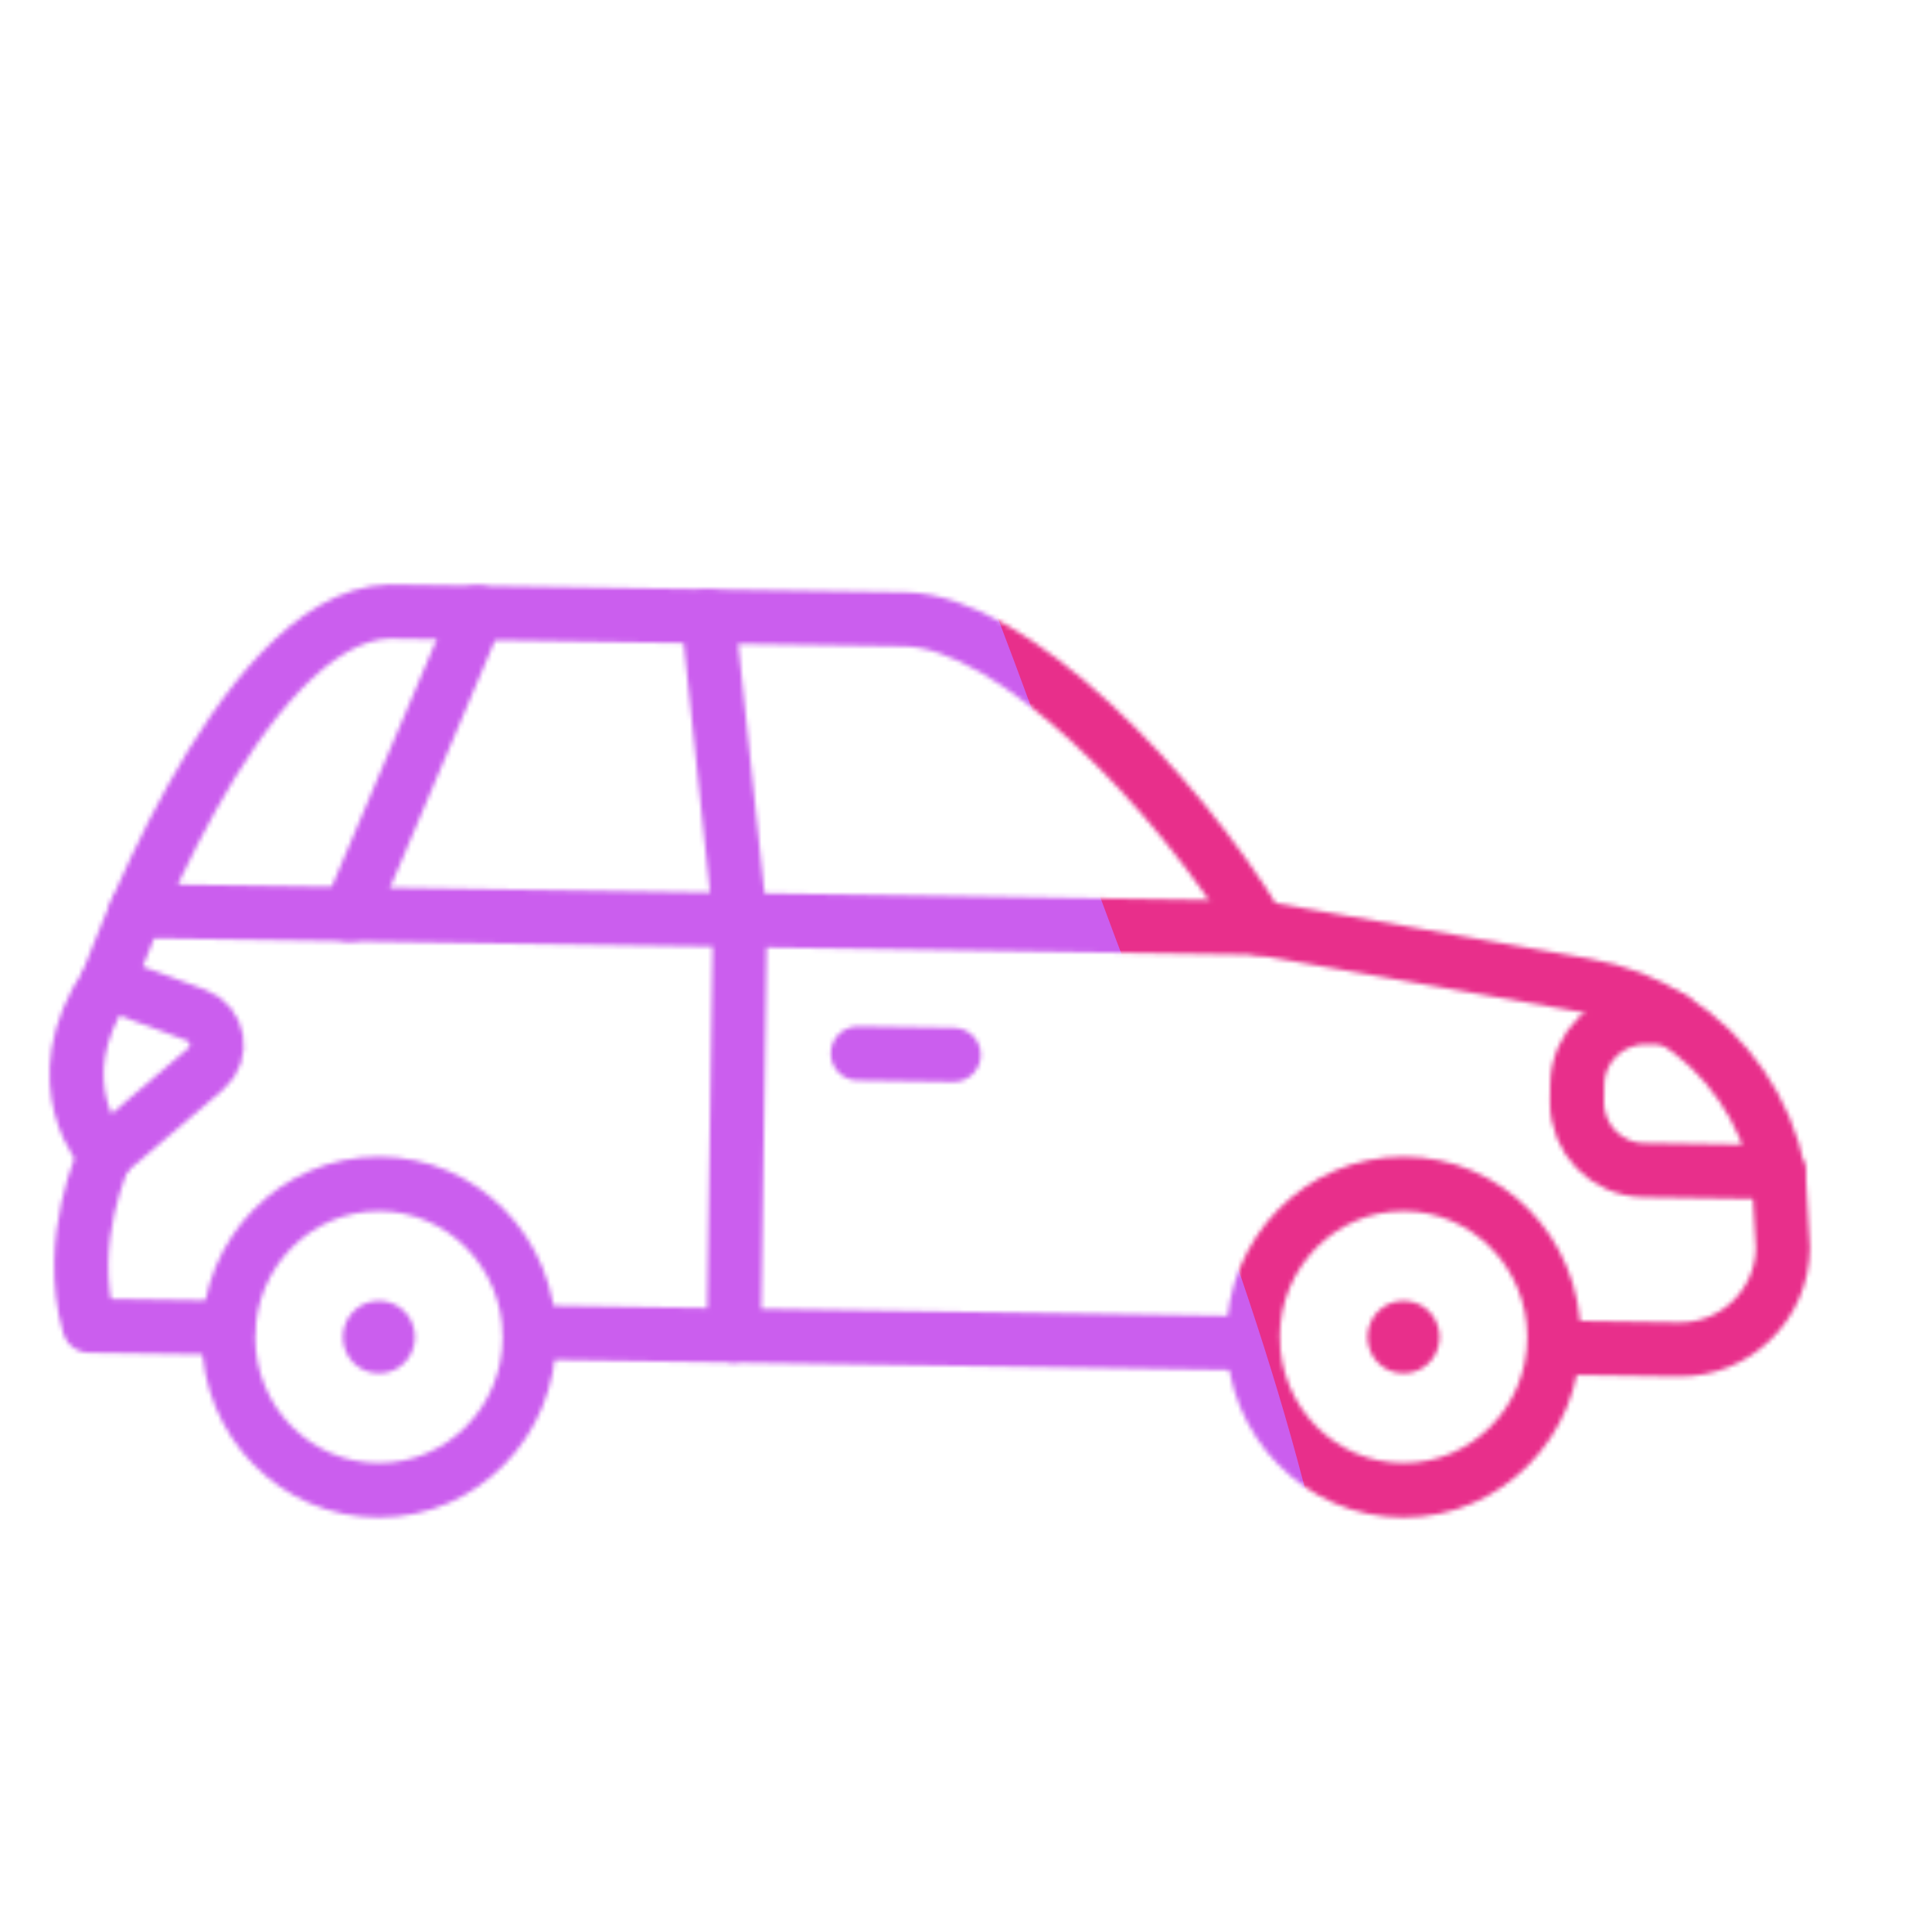 <svg xmlns="http://www.w3.org/2000/svg" xmlns:xlink="http://www.w3.org/1999/xlink" viewBox="0 0 430 430" width="430" height="430" preserveAspectRatio="xMidYMid meet" style="width: 100%; height: 100%; transform: translate3d(0px, 0px, 0px); content-visibility: visible;"><defs><clipPath id="__lottie_element_18595"><rect width="430" height="430" x="0" y="0"/></clipPath><clipPath id="__lottie_element_18597"><path d="M0,0 L430,0 L430,430 L0,430z"/></clipPath><filter id="__lottie_element_18603" x="-100%" y="-100%" width="300%" height="300%"><feGaussianBlur result="filter_result_0" stdDeviation="52.5 52.5" edgeMode="wrap"/></filter><g id="__lottie_element_18604"><g clip-path="url(#__lottie_element_18605)" transform="matrix(1,0,0,1,0,0)" opacity="1" style="display: block;"><g transform="matrix(0.989,0,0,1.007,-36.314,-37.537)" opacity="1" style="display: block;"><g opacity="1" transform="matrix(1,0,0,1,352.575,332.796)"><path stroke-linecap="round" stroke-linejoin="round" fill-opacity="0" class="secondary" stroke="rgb(8,168,138)" stroke-opacity="1" stroke-width="16" d=" M-0.102,0 C-0.102,0 0.102,0 0.102,0"/></g><g opacity="1" transform="matrix(1,0,0,1,352.575,332.796)"><path stroke-linecap="round" stroke-linejoin="round" fill-opacity="0" class="primary" stroke="rgb(18,19,49)" stroke-opacity="1" stroke-width="12.04" d=" M-33.858,0 C-33.858,18.699 -18.699,33.858 0,33.858 C18.699,33.858 33.858,18.699 33.858,0 C33.858,-18.699 18.699,-33.858 0,-33.858 C-18.699,-33.858 -33.858,-18.699 -33.858,0z"/></g></g><g transform="matrix(1,0.015,-0.015,1,198.111,297.753)" opacity="1" style="display: block;"><g opacity="1" transform="matrix(1,0,0,1,0,0)"><path stroke-linecap="round" stroke-linejoin="round" fill-opacity="0" class="primary" stroke="rgb(18,19,49)" stroke-opacity="1" stroke-width="12.04" d=" M80.135,0 C80.135,0 -80.135,0 -80.135,0"/></g></g><g transform="matrix(1,0.015,-0.015,1,-35.351,-38.66)" opacity="1" style="display: block;"><g opacity="1" transform="matrix(1,0,0,1,18.236,182.833)"><path stroke-linecap="round" stroke-linejoin="round" fill-opacity="0" class="primary" stroke="rgb(18,19,49)" stroke-opacity="1" stroke-width="12.04" d=" M0,0"/></g><g opacity="1" transform="matrix(1,0,0,1,413.02,276.019)"><path stroke-linecap="round" stroke-linejoin="round" fill-opacity="0" class="secondary" stroke="rgb(8,168,138)" stroke-opacity="1" stroke-width="12.04" d=" M22.52,17 C22.52,17 -7.41,17 -7.41,17 C-15.76,17 -22.52,10.24 -22.52,1.9 C-22.52,1.9 -22.52,-1.89 -22.52,-1.89 C-22.52,-10.23 -15.76,-17 -7.41,-17 C-7.41,-17 -1.99,-17 -1.99,-17"/></g><g opacity="1" transform="matrix(1,0,0,1,75.421,275.539)"><path stroke-linecap="round" stroke-linejoin="round" fill-opacity="0" class="secondary" stroke="rgb(8,168,138)" stroke-opacity="1" stroke-width="12.04" d=" M-12.231,-19.17 C-12.231,-19.17 7.545,-12.165 7.545,-12.165 C12.603,-10.374 13.871,-3.805 9.843,-0.26 C9.843,-0.26 -12.231,19.17 -12.231,19.17"/></g><g opacity="1" transform="matrix(1,0,0,1,246.68,252.854)"><path stroke-linecap="round" stroke-linejoin="round" fill-opacity="0" class="primary" stroke="rgb(18,19,49)" stroke-opacity="1" stroke-width="12.04" d=" M-155.94,79.945 C-155.94,79.945 -186.49,79.945 -186.49,79.945 C-192.25,60.825 -183.49,41.855 -183.49,41.855 C-183.49,41.855 -198.43,26.455 -183.49,3.515 C-183.49,3.515 -155.94,-78.575 -122.09,-79.945 C-122.09,-79.945 -7.35,-79.945 -7.35,-79.945 C16.66,-79.945 53.65,-42.605 72.52,-12.485 C72.52,-12.485 145.14,-0.785 145.14,-0.785 C152.31,0.325 158.97,2.845 164.84,6.455 C177.04,13.965 185.85,26.205 188.93,40.455 C188.93,40.455 190.13,57.045 190.13,57.045 C190.13,69.692 179.877,79.945 167.23,79.945 C167.23,79.945 139.75,79.945 139.75,79.945"/></g><g opacity="1" transform="matrix(1,0,0,1,194.26,240.369)"><path stroke-linecap="round" stroke-linejoin="round" fill-opacity="0" class="primary" stroke="rgb(18,19,49)" stroke-opacity="1" stroke-width="12.04" d=" M124.94,0 C124.94,0 -124.94,0 -124.94,0"/></g><g opacity="1" transform="matrix(1,0,0,1,130.46,206.639)"><path stroke-linecap="round" stroke-linejoin="round" fill-opacity="0" class="primary" stroke="rgb(18,19,49)" stroke-opacity="1" stroke-width="12.04" d=" M13.72,-33.73 C13.72,-33.73 -13.72,33.73 -13.72,33.73"/></g><g opacity="1" transform="matrix(1,0,0,1,199.609,206.639)"><path stroke-linecap="round" stroke-linejoin="round" fill-opacity="0" class="primary" stroke="rgb(18,19,49)" stroke-opacity="1" stroke-width="12.04" d=" M4.059,33.73 C4.059,33.73 -4.059,-33.73 -4.059,-33.73"/></g><g opacity="1" transform="matrix(1,0,0,1,203.667,286.582)"><path stroke-linecap="round" stroke-linejoin="round" fill-opacity="0" class="primary" stroke="rgb(18,19,49)" stroke-opacity="1" stroke-width="12.04" d=" M0,-46.214 C0,-46.214 0,46.214 0,46.214"/></g><g opacity="1" transform="matrix(1,0,0,1,240.988,269.664)"><path stroke-linecap="round" stroke-linejoin="round" fill-opacity="0" class="secondary" stroke="rgb(8,168,138)" stroke-opacity="1" stroke-width="12.04" d=" M-10.674,0 C-10.674,0 10.674,0 10.674,0"/></g></g><g transform="matrix(0.989,0,0,1.007,-38.886,-37.537)" opacity="1" style="display: block;"><g opacity="1" transform="matrix(1,0,0,1,124.594,332.796)"><path stroke-linecap="round" stroke-linejoin="round" fill-opacity="0" class="primary" stroke="rgb(18,19,49)" stroke-opacity="1" stroke-width="12.04" d=" M-33.858,0 C-33.858,18.699 -18.699,33.858 0,33.858 C18.699,33.858 33.858,18.699 33.858,0 C33.858,-18.699 18.699,-33.858 0,-33.858 C-18.699,-33.858 -33.858,-18.699 -33.858,0z"/></g><g opacity="1" transform="matrix(1,0,0,1,124.594,332.796)"><path stroke-linecap="round" stroke-linejoin="round" fill-opacity="0" class="secondary" stroke="rgb(8,168,138)" stroke-opacity="1" stroke-width="16" d=" M-0.102,0 C-0.102,0 0.102,0 0.102,0"/></g></g></g></g><clipPath id="__lottie_element_18605"><path d="M0,0 L430,0 L430,430 L0,430z"/></clipPath><mask id="__lottie_element_18604_1" mask-type="alpha"><use xmlns:ns1="http://www.w3.org/1999/xlink" ns1:href="#__lottie_element_18604"/></mask></defs><g clip-path="url(#__lottie_element_18595)"><g clip-path="url(#__lottie_element_18597)" transform="matrix(1,0,0,1,0,0)" opacity="1" style="display: block;"><g mask="url(#__lottie_element_18604_1)" style="display: block;"><g filter="url(#__lottie_element_18603)" transform="matrix(-2.115,-1.135,1.135,-2.115,271.941,220.46)" opacity="1"><g class="design" opacity="1" transform="matrix(1,0,0,1,0,0)"><path class="primary" fill="rgb(232,47,139)" fill-opacity="1" d=" M0,-250 C137.975,-250 250,-137.975 250,0 C250,137.975 137.975,250 0,250 C-137.975,250 -250,137.975 -250,0 C-250,-137.975 -137.975,-250 0,-250z"/></g><g class="design" opacity="1" transform="matrix(1,0,0,1,113.242,-118.884)"><path class="secondary" fill="rgb(203,94,238)" fill-opacity="1" d=" M0,-176.5 C97.478,-176.5 176.5,-97.478 176.5,0 C176.5,97.478 97.478,176.5 0,176.5 C-43.948,176.5 -74.396,142.443 -105.29,115.869 C-142.921,83.5 -176.5,53.531 -176.5,0 C-176.5,-97.478 -97.478,-176.5 0,-176.5z"/></g></g></g></g></g></svg>